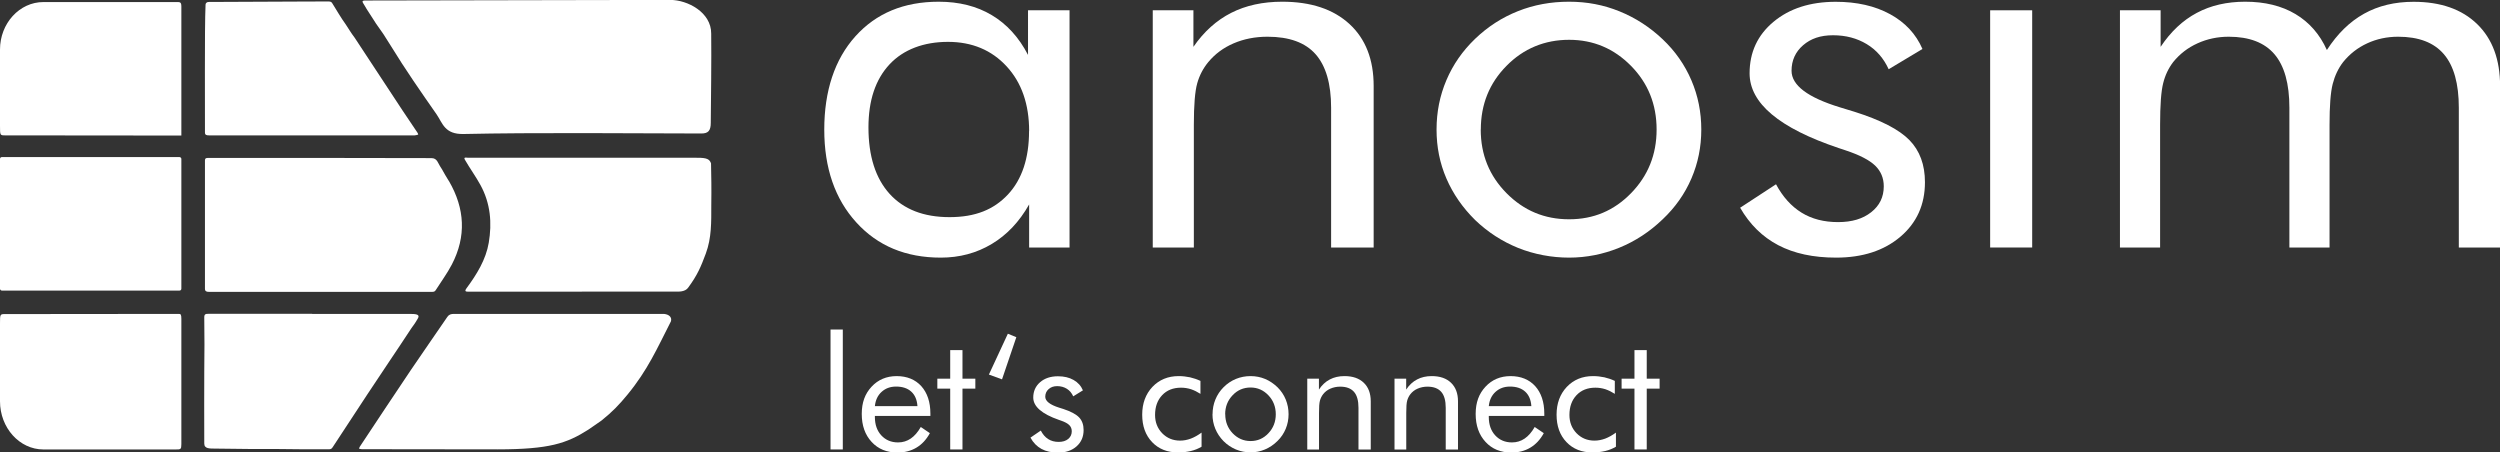 <?xml version="1.0" encoding="UTF-8"?><svg id="Ebene_2" xmlns="http://www.w3.org/2000/svg" viewBox="0 0 291.41 52.74"><rect x="0" y="0" width="291.41" height="52.74" fill="#333333" stroke="none"/><defs><style>.cls-1{fill:#fff;}</style></defs><g id="Ebene_1-2"><g><path class="cls-1" d="M124.67,1.2V28.85h-4.71v-5.02c-1.14,2.02-2.59,3.55-4.36,4.61-1.77,1.06-3.75,1.59-5.94,1.59-4.07,0-7.35-1.36-9.84-4.1-2.49-2.73-3.74-6.34-3.74-10.83s1.21-8.18,3.63-10.87c2.42-2.69,5.65-4.03,9.71-4.03,2.38,0,4.44,.52,6.18,1.56,1.75,1.04,3.16,2.58,4.23,4.64V1.2h4.84Zm-4.71,14.08c0-3.12-.87-5.64-2.62-7.54-1.75-1.9-4.03-2.86-6.84-2.86s-5.19,.88-6.82,2.63-2.45,4.2-2.45,7.34c0,3.34,.82,5.92,2.46,7.74,1.64,1.81,3.97,2.72,6.99,2.72s5.16-.88,6.81-2.64c1.64-1.76,2.46-4.23,2.46-7.39Z"/><path class="cls-1" d="M134.37,28.85V1.2h4.74V5.46c1.22-1.77,2.69-3.09,4.4-3.96,1.71-.87,3.7-1.3,5.95-1.3,3.35,0,5.96,.87,7.84,2.6,1.88,1.73,2.82,4.14,2.82,7.22V28.85h-4.96V12.56c0-2.8-.61-4.88-1.81-6.24s-3.07-2.04-5.6-2.04c-1.45,0-2.76,.26-3.95,.77-1.19,.51-2.17,1.24-2.96,2.19-.6,.73-1.03,1.55-1.29,2.48-.26,.93-.39,2.54-.39,4.84v14.29h-4.81Z"/><path class="cls-1" d="M167.45,15.1c0-2.04,.38-3.95,1.15-5.76s1.88-3.41,3.35-4.82c1.47-1.41,3.13-2.48,4.99-3.22s3.84-1.1,5.95-1.1,4.03,.37,5.88,1.12c1.85,.75,3.53,1.83,5.04,3.26,1.47,1.39,2.58,2.99,3.35,4.79s1.15,3.71,1.15,5.73-.38,3.91-1.15,5.7-1.88,3.37-3.35,4.76c-1.51,1.45-3.2,2.56-5.07,3.32s-3.82,1.15-5.84,1.15-4.07-.38-5.94-1.13c-1.87-.76-3.54-1.84-5.01-3.25-1.47-1.45-2.58-3.06-3.35-4.84s-1.15-3.68-1.15-5.71Zm5.15,0c0,2.92,1,5.39,3.01,7.42s4.43,3.04,7.29,3.04,5.24-1.01,7.22-3.04,2.98-4.5,2.98-7.42-.99-5.4-2.98-7.42-4.39-3.04-7.22-3.04-5.31,1.01-7.3,3.04c-2,2.02-2.99,4.5-2.99,7.42Z"/><path class="cls-1" d="M202.86,24.2l4.16-2.72c.79,1.47,1.78,2.57,2.98,3.31,1.2,.74,2.62,1.1,4.25,1.1s2.88-.38,3.86-1.15c.98-.77,1.47-1.77,1.47-3.02,0-.97-.34-1.77-1.01-2.42-.67-.64-1.82-1.24-3.46-1.78-.17-.06-.43-.15-.81-.27-6.9-2.32-10.36-5.22-10.36-8.7,0-2.46,.93-4.46,2.79-6.01,1.86-1.55,4.28-2.33,7.25-2.33,2.46,0,4.57,.48,6.33,1.44,1.76,.96,3.02,2.31,3.78,4.06l-3.94,2.36c-.58-1.27-1.43-2.25-2.56-2.93-1.13-.68-2.43-1.03-3.92-1.03s-2.59,.39-3.49,1.16c-.9,.78-1.35,1.77-1.35,2.98,0,1.69,1.88,3.11,5.64,4.26,.7,.22,1.26,.39,1.67,.51,3.08,.97,5.22,2.07,6.43,3.31,1.21,1.24,1.81,2.88,1.81,4.91,0,2.62-.96,4.74-2.87,6.36s-4.41,2.43-7.49,2.43c-2.65,0-4.89-.48-6.74-1.45s-3.33-2.43-4.45-4.38Z"/><path class="cls-1" d="M231.98,28.85V1.2h4.9V28.85h-4.9Z"/><path class="cls-1" d="M286.61,28.85V12.56c0-2.8-.58-4.88-1.74-6.24s-2.93-2.04-5.33-2.04c-1.3,0-2.51,.26-3.61,.77-1.11,.51-2.04,1.24-2.81,2.19-.56,.73-.96,1.57-1.21,2.54-.25,.97-.37,2.56-.37,4.78v14.29h-4.68V12.56c0-2.8-.58-4.88-1.74-6.24-1.16-1.36-2.94-2.04-5.33-2.04-1.3,0-2.52,.26-3.64,.77-1.13,.51-2.07,1.24-2.84,2.19-.54,.71-.93,1.52-1.16,2.45-.24,.93-.36,2.55-.36,4.87v14.29h-4.68V1.2h4.74V5.46c1.18-1.77,2.58-3.09,4.22-3.96,1.63-.87,3.51-1.3,5.64-1.3,2.29,0,4.25,.48,5.86,1.44,1.61,.96,2.83,2.35,3.66,4.19,1.22-1.89,2.66-3.3,4.33-4.23,1.66-.93,3.59-1.39,5.78-1.39,3.16,0,5.63,.87,7.41,2.6,1.78,1.73,2.67,4.14,2.67,7.22V28.85h-4.81Z"/></g><g><path class="cls-1" d="M96.81,52.39v-13.98h1.43v13.98h-1.43Z"/><path class="cls-1" d="M108.44,48.48h-6.46v.13c0,.88,.25,1.6,.75,2.14,.5,.54,1.15,.82,1.95,.82,.55,0,1.04-.15,1.48-.45,.44-.3,.83-.75,1.17-1.35l1.06,.72c-.41,.75-.93,1.31-1.57,1.69-.64,.38-1.37,.57-2.21,.57-1.24,0-2.25-.41-3.01-1.24-.77-.83-1.15-1.92-1.15-3.26s.38-2.35,1.14-3.17c.76-.82,1.74-1.24,2.93-1.24s2.16,.39,2.87,1.17c.7,.78,1.06,1.85,1.06,3.2v.28Zm-1.5-1.15c-.05-.73-.29-1.29-.72-1.68-.43-.39-1.02-.59-1.77-.59-.68,0-1.24,.21-1.69,.62-.45,.41-.71,.96-.78,1.66h4.96Z"/><path class="cls-1" d="M110.76,45.3h-1.5v-1.16h1.5v-3.33h1.43v3.33h1.5v1.16h-1.5v7.09h-1.43v-7.09Z"/><path class="cls-1" d="M118.47,39.3l-1.67,4.92-1.53-.56,2.21-4.76,1,.41Z"/><path class="cls-1" d="M120.13,51l1.19-.81c.23,.44,.51,.77,.86,.99,.34,.22,.75,.33,1.22,.33s.83-.11,1.11-.34,.42-.53,.42-.9c0-.29-.1-.53-.29-.72s-.52-.37-.99-.53c-.05-.02-.12-.04-.23-.08-1.98-.69-2.98-1.56-2.98-2.6,0-.73,.27-1.33,.8-1.79,.53-.46,1.23-.69,2.08-.69,.71,0,1.31,.14,1.82,.43,.51,.29,.87,.69,1.09,1.21l-1.13,.7c-.17-.38-.41-.67-.74-.88-.32-.2-.7-.31-1.13-.31s-.74,.12-1,.35-.39,.53-.39,.89c0,.5,.54,.93,1.62,1.27,.2,.07,.36,.12,.48,.15,.88,.29,1.5,.62,1.85,.99,.35,.37,.52,.86,.52,1.47,0,.78-.27,1.41-.82,1.9s-1.27,.73-2.15,.73c-.76,0-1.41-.14-1.94-.43-.53-.29-.96-.72-1.28-1.31Z"/><path class="cls-1" d="M140.06,50.43v1.64c-.37,.22-.78,.39-1.24,.5-.46,.11-.96,.17-1.49,.17-1.26,0-2.27-.4-3.04-1.21s-1.15-1.87-1.15-3.19,.4-2.4,1.19-3.24c.8-.84,1.82-1.26,3.06-1.26,.45,0,.89,.05,1.32,.14,.43,.1,.84,.24,1.22,.42v1.51c-.36-.23-.72-.41-1.1-.54-.38-.12-.77-.18-1.16-.18-.92,0-1.65,.29-2.2,.87-.55,.58-.83,1.35-.83,2.31,0,.85,.28,1.56,.83,2.13,.56,.57,1.25,.86,2.09,.86,.42,0,.83-.08,1.24-.23,.4-.15,.83-.39,1.27-.71Z"/><path class="cls-1" d="M141.34,48.29c0-.61,.11-1.18,.33-1.72s.54-1.02,.96-1.44,.9-.74,1.43-.96c.54-.22,1.11-.33,1.71-.33s1.16,.11,1.69,.33c.53,.22,1.01,.55,1.45,.97,.42,.42,.74,.89,.96,1.43,.22,.54,.33,1.11,.33,1.71s-.11,1.17-.33,1.7-.54,1.01-.96,1.42c-.43,.43-.92,.76-1.46,.99-.54,.23-1.1,.34-1.68,.34s-1.17-.11-1.71-.34c-.54-.23-1.02-.55-1.44-.97-.42-.43-.74-.91-.96-1.44-.22-.53-.33-1.1-.33-1.7Zm1.48,0c0,.87,.29,1.61,.86,2.21,.58,.6,1.27,.91,2.09,.91s1.51-.3,2.08-.91c.57-.6,.86-1.34,.86-2.21s-.29-1.61-.86-2.21c-.57-.6-1.26-.91-2.08-.91s-1.53,.3-2.1,.91c-.57,.6-.86,1.34-.86,2.21Z"/><path class="cls-1" d="M152.38,52.39v-8.25h1.36v1.27c.35-.53,.77-.92,1.27-1.18,.49-.26,1.06-.39,1.71-.39,.96,0,1.71,.26,2.25,.78,.54,.52,.81,1.24,.81,2.16v5.62h-1.43v-4.86c0-.84-.17-1.46-.52-1.86s-.88-.61-1.61-.61c-.42,0-.79,.08-1.14,.23s-.63,.37-.85,.65c-.17,.22-.29,.46-.37,.74-.08,.28-.11,.76-.11,1.44v4.27h-1.38Z"/><path class="cls-1" d="M162.55,52.39v-8.25h1.36v1.27c.35-.53,.77-.92,1.27-1.18,.49-.26,1.06-.39,1.71-.39,.96,0,1.71,.26,2.25,.78,.54,.52,.81,1.24,.81,2.16v5.62h-1.43v-4.86c0-.84-.17-1.46-.52-1.86s-.88-.61-1.61-.61c-.42,0-.79,.08-1.14,.23s-.63,.37-.85,.65c-.17,.22-.29,.46-.37,.74-.08,.28-.11,.76-.11,1.44v4.27h-1.38Z"/><path class="cls-1" d="M180,48.48h-6.46v.13c0,.88,.25,1.6,.75,2.14,.5,.54,1.15,.82,1.95,.82,.55,0,1.04-.15,1.48-.45,.44-.3,.83-.75,1.17-1.35l1.06,.72c-.41,.75-.93,1.31-1.57,1.69-.64,.38-1.37,.57-2.21,.57-1.24,0-2.25-.41-3.01-1.24-.77-.83-1.15-1.92-1.15-3.26s.38-2.35,1.14-3.17c.76-.82,1.74-1.24,2.93-1.24s2.16,.39,2.87,1.17c.7,.78,1.06,1.85,1.06,3.2v.28Zm-1.5-1.15c-.05-.73-.29-1.29-.72-1.68-.43-.39-1.02-.59-1.77-.59-.68,0-1.24,.21-1.69,.62-.45,.41-.71,.96-.78,1.66h4.96Z"/><path class="cls-1" d="M188.36,50.43v1.64c-.37,.22-.78,.39-1.24,.5-.46,.11-.96,.17-1.49,.17-1.26,0-2.27-.4-3.04-1.21s-1.15-1.87-1.15-3.19,.4-2.4,1.19-3.24c.8-.84,1.82-1.26,3.06-1.26,.45,0,.89,.05,1.32,.14,.43,.1,.84,.24,1.22,.42v1.51c-.36-.23-.72-.41-1.1-.54-.38-.12-.77-.18-1.16-.18-.92,0-1.65,.29-2.2,.87-.55,.58-.83,1.35-.83,2.31,0,.85,.28,1.56,.83,2.13,.56,.57,1.25,.86,2.09,.86,.42,0,.83-.08,1.24-.23,.4-.15,.83-.39,1.27-.71Z"/><path class="cls-1" d="M190.52,45.3h-1.5v-1.16h1.5v-3.33h1.43v3.33h1.5v1.16h-1.5v7.09h-1.43v-7.09Z"/></g><path class="cls-1" d="M52.34,21.12c1.85,3.19,2.03,6.44,.33,9.71-.54,1.04-1.26,2.01-1.9,3.02-.11,.18-.3,.17-.49,.17-8.64,0-17.29,0-25.93,0-.3,0-.46-.07-.46-.37,0-4.99,0-9.98,0-14.97,0-.24,.15-.27,.35-.27,8.68,0,17.36-.01,26.04,.02,.7,0,.75,.58,1.11,1.1,.2,.28,.34,.62,.5,.86,.13,.22,.25,.41,.38,.63"/><path class="cls-1" d="M67.81,34c-4.38,0-8.76,0-13.14,0-.37,0-.57-.01-.29-.4,1.21-1.64,2.26-3.35,2.59-5.3,.39-2.31,.21-4.59-.97-6.74-.55-1-1.24-1.95-1.81-2.94-.21-.36,.22-.23,.37-.23,6.53,0,13.07,0,19.6,0,2.23,0,4.79,.01,7.02,0,1.27-.02,1.53,.19,1.7,.65,.03,1.72,.06,2.69,.03,4.85,0,2.03,.04,3.83-.64,5.67-.57,1.53-.97,2.49-2.04,3.95-.36,.54-1.17,.48-1.42,.48-4.36,0-6.64,0-10.99,0Z"/><path class="cls-1" d="M68.58,50.08c-2.53,1.61-4.55,2.29-10.54,2.3-4.84,0-11.01-.02-15.87-.02-.11,0-.21-.04-.32-.06,.03-.08,.04-.16,.09-.23,1.98-2.99,3.96-5.98,5.96-8.95,1.4-2.07,2.84-4.12,4.25-6.19,.18-.27,.43-.34,.76-.34,8.77,0,15.64,0,24.41,0,.35,0,1.08,.2,.88,.88-1.6,3.13-2.69,5.65-5.06,8.53-.98,1.19-1.72,1.97-3.04,3.03"/><path class="cls-1" d="M82.9,3.92c.04,2.95-.03,7.89-.05,10.4,0,.93-.31,1.24-1.1,1.24-8.06-.02-19.66-.12-27.71,.06-2.22,.05-2.44-1.26-3.15-2.29-1.83-2.62-3.66-5.25-5.31-7.95-.31-.51-.49-.78-.88-1.39-.02-.04-.18-.25-.18-.26-.33-.46-.37-.53-.69-.98-.01-.02-.14-.21-.21-.33-.43-.67-.57-.88-.89-1.38-.14-.22-.25-.45-.4-.67-.14-.21-.08-.3,.2-.31,11.5-.02,24.08-.04,35.59-.07,2.02,0,4.79,1.44,4.78,3.92Z"/><path class="cls-1" d="M36.4,36.59c4.02,0,7.35,0,11.37,0,.73,0,1.17,.06,.97,.47-.36,.64-.48,.77-.78,1.19-2,3.05-3.18,4.74-5.16,7.75-1.34,2.05-2.69,4.09-4.03,6.14-.11,.17-.22,.23-.43,.23-1.97,0-3.93,.01-5.9-.03-2.19,0-4.77,0-7.32-.05-.64-.01-1.31,.05-1.31-.59,0-3.29-.02-6.08,0-8.37,.03-2.12,.03-4.24,0-6.35,0-.38,.18-.4,.5-.4,4.02,0,8.04,0,12.06,0Z"/><path class="cls-1" d="M35.24,.18c1.01,0,2.03,0,3.04-.01,.21,0,.36,.04,.45,.21,.52,.83,1,1.68,1.58,2.48,.38,.57,.58,.94,1.02,1.52,1.87,2.84,3.73,5.68,5.6,8.51,.58,.88,1.18,1.74,1.76,2.62,.03,.05,.04,.12,.06,.18-.14,.03-.27,.09-.41,.09-4.27,0-8.53,0-12.8,0-3.72,0-7.44,0-11.16,0-.3,0-.5-.03-.49-.36,.02-2.41-.06-11.98,.07-14.89,0-.16,.16-.3,.34-.3"/><path class="cls-1" d="M.62,15.78c-.62,0-.62,0-.62-1.12V5.78C0,2.72,2.27,.24,5.06,.24h15.27c.64,0,.81-.07,.81,.53V15.8"/><path class="cls-1" d="M.62,36.61c-.62,0-.62,0-.62,1.14v9.02c0,3.1,2.27,5.62,5.06,5.62h15.41c.59,0,.67,0,.67-.63v-14.6c0-.5-.08-.57-.28-.57"/><rect class="cls-1" y="18.31" width="21.14" height="15.56" rx=".21" ry=".21"/></g></svg>